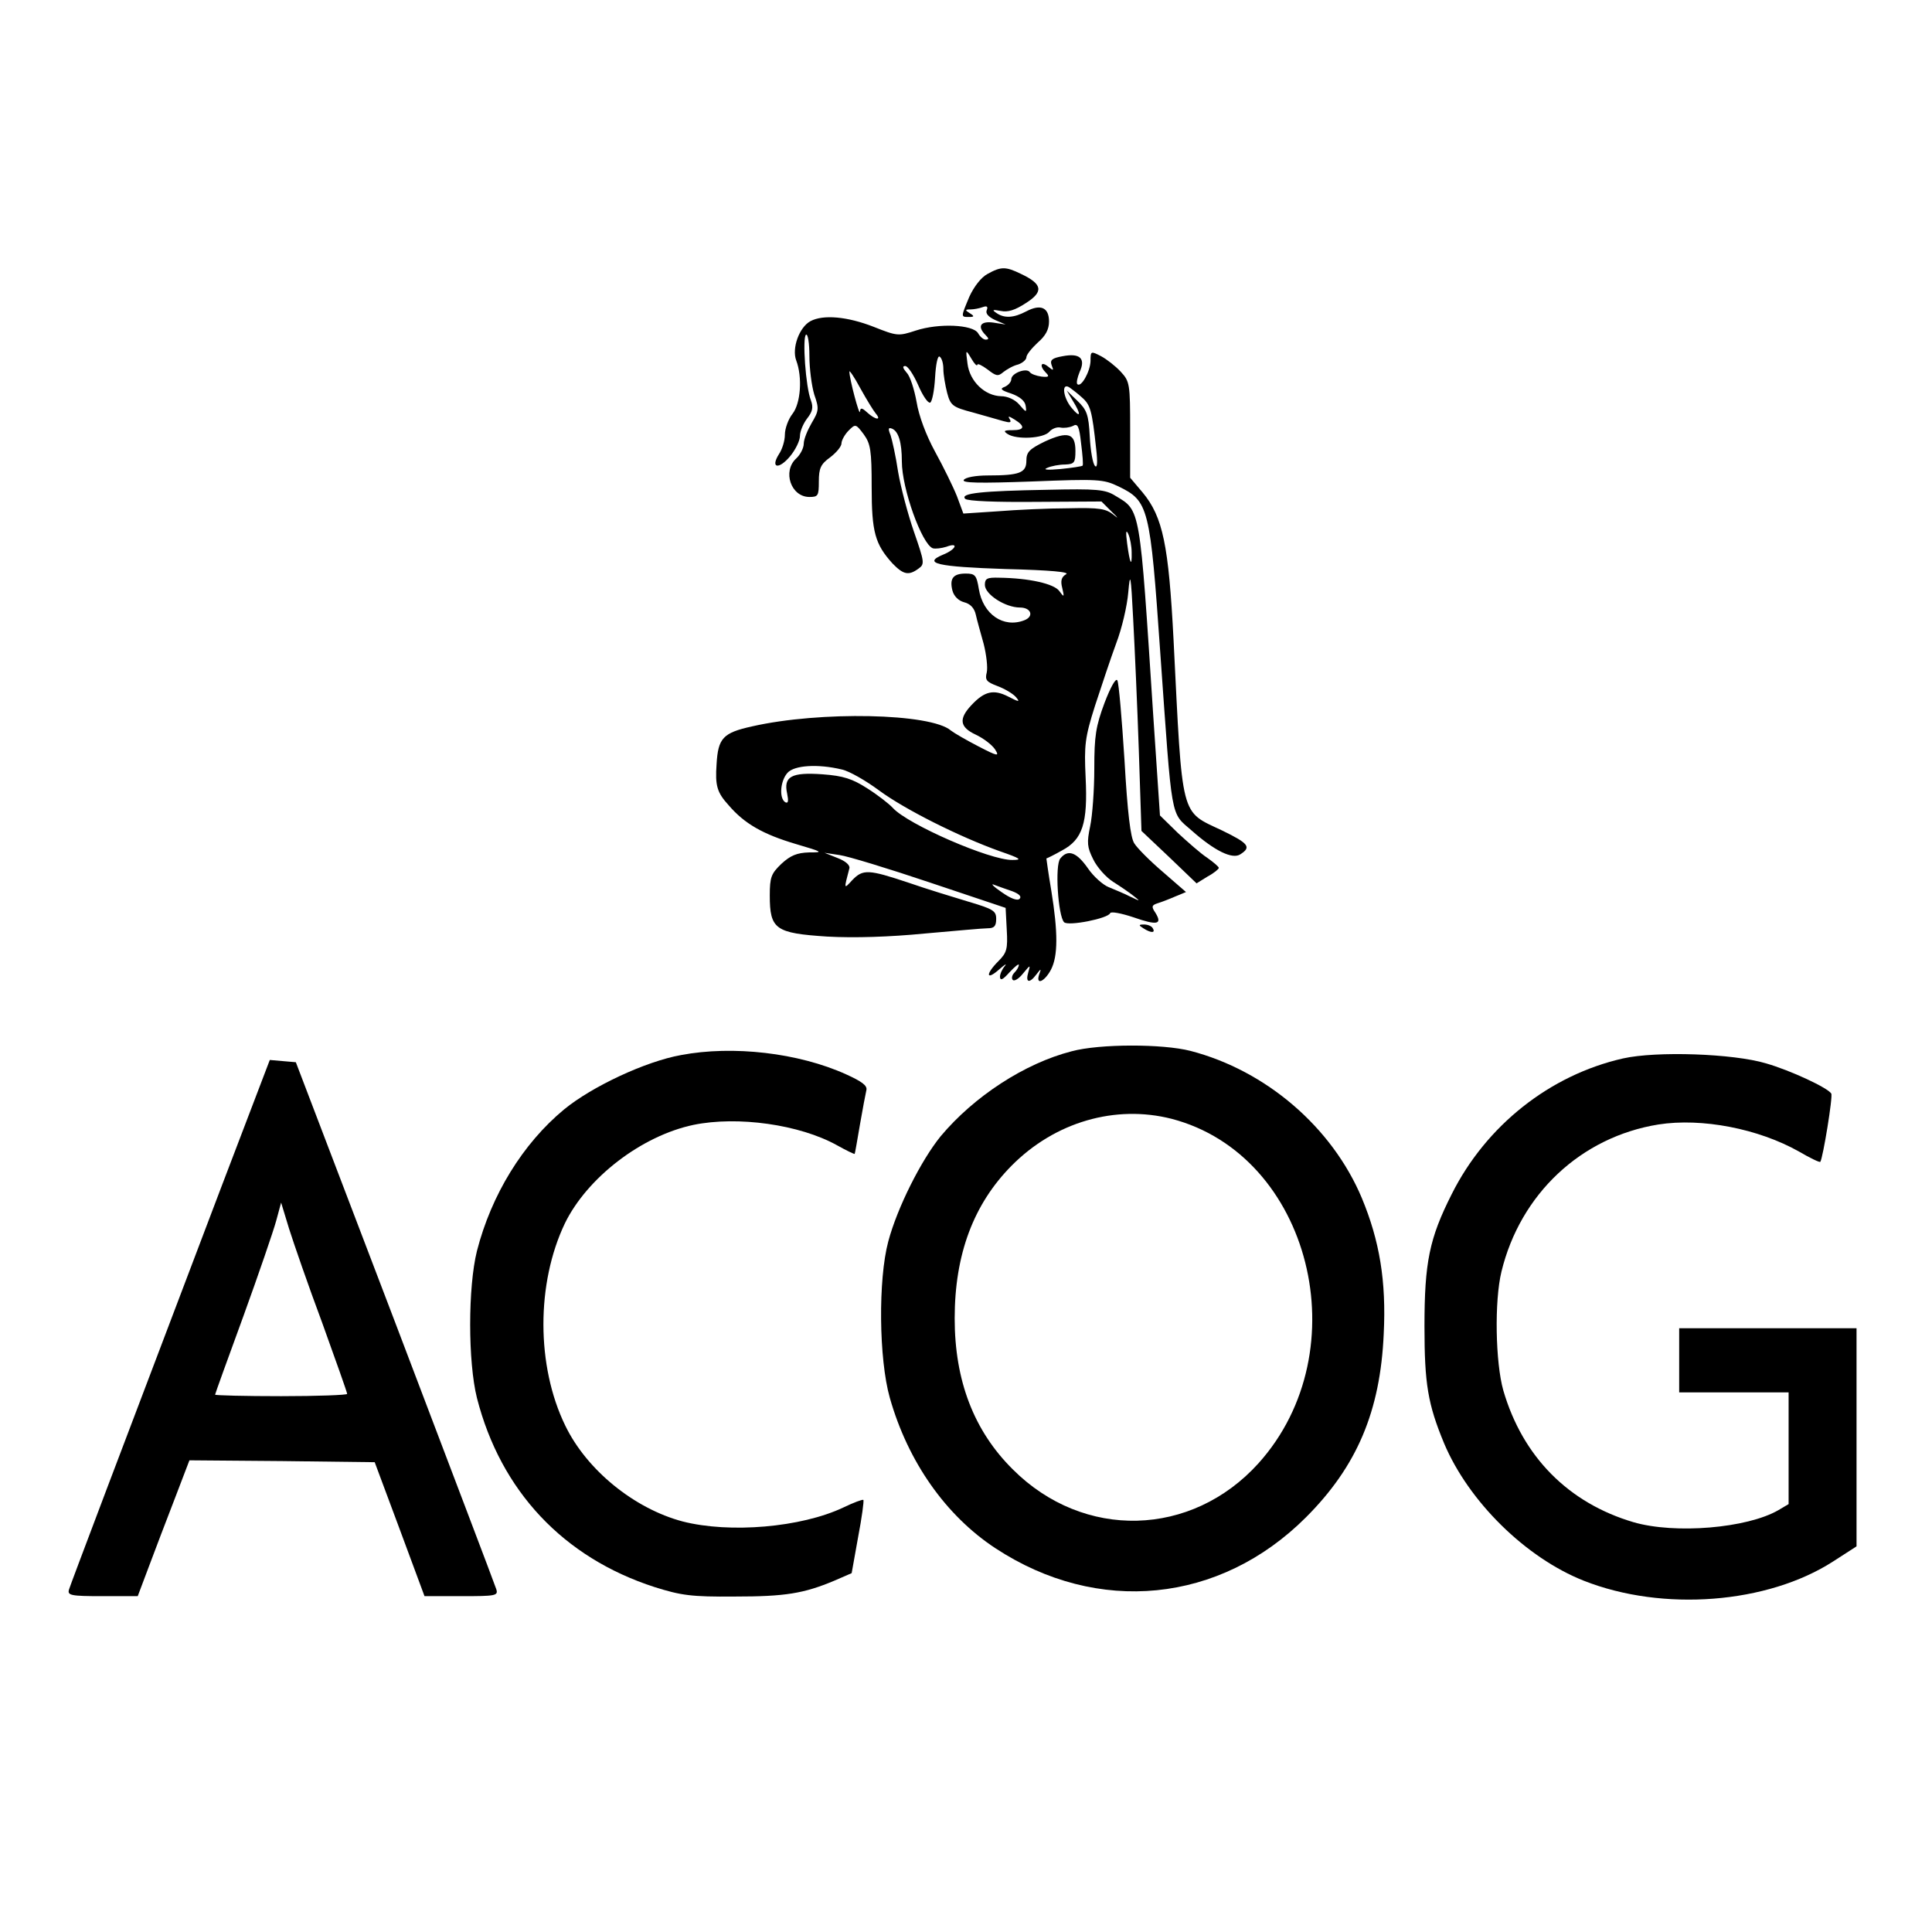 <?xml version="1.0" standalone="no"?>
<!DOCTYPE svg PUBLIC "-//W3C//DTD SVG 20010904//EN"
 "http://www.w3.org/TR/2001/REC-SVG-20010904/DTD/svg10.dtd">
<svg version="1.0" xmlns="http://www.w3.org/2000/svg"
 width="512pt" height="512pt" viewBox="0 0 512 512"
 preserveAspectRatio="xMidYMid meet">
<g transform="translate(0,512) scale(0.1,-0.1)"
fill="#000000" stroke="none">
<path d="M2617 4394 c-17 -9 -36 -34 -48 -60 -23 -55 -23 -54 -1 -54 14 0 15
2 2 10 -13 8 -13 10 2 10 9 0 24 3 32 6 11 4 15 2 11 -8 -4 -9 5 -18 22 -26
l28 -12 -32 5 c-35 5 -44 -10 -21 -33 9 -9 9 -12 0 -12 -6 0 -15 8 -20 17 -14
23 -104 27 -165 7 -46 -15 -49 -15 -112 10 -69 27 -133 33 -167 15 -30 -16
-50 -72 -38 -104 17 -45 12 -114 -10 -142 -11 -14 -20 -39 -20 -55 0 -16 -7
-39 -16 -52 -23 -37 0 -41 30 -5 14 17 26 41 26 54 0 12 9 33 19 46 14 18 17
29 10 48 -14 35 -23 167 -13 174 5 3 9 -23 9 -56 0 -34 6 -80 13 -103 13 -37
12 -43 -7 -75 -11 -19 -21 -43 -21 -55 0 -11 -9 -29 -20 -39 -37 -34 -14 -102
35 -102 23 0 25 3 25 41 0 35 5 46 30 64 17 13 30 29 30 37 0 8 9 24 19 34 18
18 19 18 40 -10 18 -25 21 -42 21 -140 0 -119 9 -151 55 -202 29 -30 43 -33
69 -14 17 12 16 17 -12 98 -16 46 -35 118 -42 159 -6 41 -16 85 -20 97 -7 17
-6 21 4 17 17 -7 26 -36 26 -87 0 -72 53 -219 82 -230 7 -2 23 0 36 4 34 13
26 -7 -9 -21 -55 -23 -15 -32 166 -38 120 -3 172 -8 160 -14 -12 -7 -15 -17
-10 -36 6 -25 5 -26 -8 -8 -14 19 -80 34 -159 35 -32 1 -38 -2 -38 -19 0 -25
54 -60 93 -60 30 0 38 -24 11 -34 -55 -21 -109 16 -120 83 -6 37 -10 41 -35
41 -33 0 -43 -13 -35 -45 4 -15 16 -27 31 -31 16 -4 27 -15 31 -33 3 -14 13
-49 21 -78 7 -28 11 -62 8 -75 -5 -20 -1 -25 28 -36 19 -7 41 -20 49 -29 12
-14 9 -14 -20 1 -39 20 -63 14 -97 -22 -35 -37 -32 -59 11 -79 21 -10 43 -27
51 -39 12 -19 8 -19 -44 8 -31 16 -64 35 -73 42 -53 46 -347 52 -527 11 -77
-17 -90 -31 -94 -100 -4 -57 1 -75 32 -109 42 -49 91 -77 179 -103 71 -21 73
-22 34 -22 -32 -1 -49 -8 -73 -30 -27 -26 -31 -35 -31 -84 0 -90 15 -100 152
-109 72 -4 166 -1 258 8 80 7 155 14 168 14 17 0 22 6 22 25 0 21 -8 26 -72
45 -40 12 -112 34 -161 51 -105 35 -120 36 -148 7 -23 -25 -23 -26 -8 31 2 8
-10 19 -31 27 l-35 14 40 -6 c22 -3 130 -36 240 -73 l200 -67 3 -58 c3 -51 0
-61 -22 -83 -35 -35 -33 -53 2 -22 15 13 21 17 15 9 -7 -8 -13 -21 -13 -29 1
-11 8 -7 25 12 14 15 25 24 25 20 0 -5 -5 -14 -12 -21 -6 -6 -8 -15 -4 -19 4
-4 16 3 27 17 20 24 20 24 14 3 -8 -27 3 -30 21 -6 13 17 14 17 8 1 -10 -30
14 -20 31 12 19 36 19 99 1 210 -8 47 -13 85 -13 85 1 0 20 9 41 21 55 29 69
72 63 194 -4 85 -2 105 25 190 17 52 42 127 56 165 15 39 29 99 32 135 5 57 7
48 13 -70 4 -74 11 -231 15 -349 l7 -213 73 -69 73 -70 29 18 c17 9 30 20 30
23 0 3 -14 15 -31 27 -17 11 -52 42 -78 66 l-47 46 -18 268 c-36 553 -33 539
-100 579 -27 17 -49 19 -181 16 -172 -3 -232 -9 -217 -24 6 -6 82 -9 185 -8
l176 1 28 -28 c16 -15 18 -19 5 -8 -21 17 -37 20 -120 18 -54 0 -138 -4 -188
-8 l-91 -6 -17 46 c-10 25 -36 78 -58 118 -24 44 -43 95 -49 132 -6 33 -17 68
-26 77 -11 13 -12 18 -4 18 7 0 22 -23 34 -50 12 -28 26 -49 32 -47 5 2 11 31
13 66 2 36 7 59 12 56 6 -4 10 -18 10 -33 0 -15 5 -43 10 -63 9 -34 15 -38 68
-52 31 -9 68 -19 81 -23 18 -5 22 -4 17 5 -6 9 -3 9 13 -1 29 -18 26 -28 -6
-28 -22 0 -25 -2 -13 -10 24 -16 96 -12 111 6 7 8 20 13 29 11 10 -2 24 0 33
4 13 8 17 0 22 -46 4 -31 6 -57 4 -59 -2 -2 -29 -6 -59 -9 -34 -3 -47 -2 -35
3 11 5 32 9 48 9 24 1 27 5 27 36 0 47 -20 53 -81 25 -41 -20 -49 -28 -49 -51
0 -32 -18 -39 -102 -39 -32 0 -60 -5 -64 -12 -5 -8 40 -9 180 -4 177 7 190 6
230 -13 80 -39 84 -53 111 -443 32 -450 26 -419 83 -469 61 -54 108 -77 129
-63 30 19 22 29 -48 63 -112 53 -105 26 -129 506 -13 250 -28 325 -82 390
l-33 39 0 127 c0 122 -1 128 -25 154 -14 15 -37 33 -52 41 -27 14 -28 14 -28
-13 -1 -28 -25 -71 -35 -61 -3 3 0 17 6 32 17 36 1 51 -45 42 -28 -5 -34 -10
-29 -24 6 -15 5 -15 -10 -3 -19 15 -23 1 -5 -17 10 -10 7 -12 -12 -10 -14 2
-28 7 -31 12 -9 12 -49 -3 -49 -19 0 -7 -8 -16 -17 -20 -14 -5 -11 -9 17 -18
22 -8 36 -19 38 -32 3 -19 2 -19 -17 3 -11 13 -31 22 -48 22 -43 1 -83 39 -89
86 -5 38 -5 39 10 14 8 -14 15 -21 16 -17 0 5 12 -1 27 -12 23 -18 28 -19 42
-7 9 7 26 17 39 20 12 4 22 13 22 19 0 7 14 24 30 39 21 18 30 35 30 56 0 37
-22 47 -60 27 -34 -18 -59 -19 -80 -4 -12 8 -9 9 12 5 19 -4 38 2 67 21 47 30
44 50 -13 77 -41 20 -53 20 -89 0z m-296 -370 c16 -19 -1 -17 -23 3 -14 13
-18 13 -19 2 -1 -14 -28 87 -28 106 -1 6 13 -14 29 -44 16 -29 35 -60 41 -67z
m546 43 c23 -20 27 -35 38 -137 4 -35 3 -51 -3 -45 -6 6 -12 40 -14 78 -3 59
-8 71 -33 95 l-28 27 16 -27 c23 -37 21 -48 -3 -19 -22 26 -28 67 -7 55 6 -4
22 -16 34 -27z m132 -411 c1 -42 -5 -29 -12 24 -4 30 -3 38 3 25 5 -11 9 -33
9 -49z m-769 -575 c20 -4 65 -30 100 -56 68 -50 211 -122 320 -161 55 -19 60
-23 33 -23 -59 -1 -277 94 -317 138 -10 11 -41 35 -68 52 -39 25 -63 33 -118
37 -83 6 -104 -6 -94 -51 4 -20 3 -27 -5 -23 -17 11 -13 57 6 78 18 20 80 24
143 9z m453 -323 c18 -7 25 -14 19 -20 -6 -6 -24 1 -48 18 -22 15 -30 24 -19
19 11 -4 33 -12 48 -17z"/>
<path d="M2927 3257 c-23 -62 -27 -87 -27 -174 0 -56 -5 -125 -11 -153 -9 -43
-8 -55 8 -87 10 -21 34 -48 53 -60 19 -12 44 -29 55 -38 18 -14 17 -14 -10 -1
-16 8 -42 19 -57 25 -15 6 -40 28 -55 50 -30 43 -53 51 -73 26 -15 -17 -6
-153 10 -169 11 -11 117 10 122 24 2 5 29 0 62 -11 63 -22 77 -19 58 12 -11
16 -10 20 5 25 10 3 31 11 47 18 l29 12 -61 53 c-34 29 -68 63 -76 76 -10 15
-18 80 -26 221 -7 109 -15 205 -19 211 -4 7 -18 -18 -34 -60z"/>
<path d="M3030 2660 c20 -13 33 -13 25 0 -3 6 -14 10 -23 10 -15 0 -15 -2 -2
-10z"/>
<path d="M2840 2334 c-125 -32 -259 -120 -347 -225 -52 -64 -115 -189 -139
-279 -27 -101 -25 -311 4 -414 48 -170 149 -313 280 -399 271 -178 595 -146
823 82 135 135 197 281 206 486 7 140 -11 247 -58 360 -79 188 -254 338 -454
390 -74 19 -241 19 -315 -1z m265 -179 c368 -96 499 -614 230 -913 -177 -196
-463 -204 -651 -16 -103 102 -154 235 -154 400 0 170 50 303 151 405 115 116
275 162 424 124z"/>
<path d="M1805 2324 c-95 -17 -237 -84 -310 -144 -110 -91 -193 -227 -231
-375 -24 -96 -24 -294 0 -390 63 -246 229 -423 471 -501 70 -22 97 -26 212
-25 134 0 183 8 264 42 l46 20 17 95 c10 52 16 97 14 99 -2 2 -26 -7 -53 -20
-112 -53 -301 -69 -426 -37 -128 34 -254 136 -311 254 -77 158 -77 377 -1 536
59 121 203 232 341 261 117 24 281 1 380 -54 25 -14 46 -24 47 -23 1 2 7 37
14 78 7 41 15 82 17 91 3 12 -12 23 -54 42 -126 57 -300 77 -437 51z"/>
<path d="M4301 2315 c-194 -44 -363 -178 -454 -360 -59 -117 -72 -180 -72
-350 0 -153 9 -206 52 -310 65 -154 216 -303 370 -364 210 -83 487 -61 661 51
l62 40 0 289 0 289 -235 0 -235 0 0 -85 0 -85 145 0 145 0 0 -148 0 -148 -27
-16 c-83 -48 -274 -64 -384 -32 -173 51 -294 174 -345 349 -21 74 -24 237 -5
315 50 206 211 357 416 390 115 18 265 -11 373 -72 29 -17 54 -29 56 -27 7 10
34 175 29 181 -9 15 -107 61 -173 80 -87 26 -290 33 -379 13z"/>
<path d="M586 1973 c-275 -724 -398 -1049 -403 -1065 -5 -16 4 -18 89 -18 l93
0 29 77 c16 43 47 124 69 181 l39 102 246 -2 245 -3 66 -177 66 -178 98 0 c91
0 98 1 92 19 -3 10 -124 328 -268 707 l-263 689 -35 3 -34 3 -129 -338z m268
-359 c36 -100 66 -184 66 -188 0 -3 -79 -6 -175 -6 -96 0 -175 2 -175 4 0 2
34 96 75 208 41 113 80 227 87 253 l13 48 21 -69 c12 -38 51 -151 88 -250z"/>
</g>
</svg>
